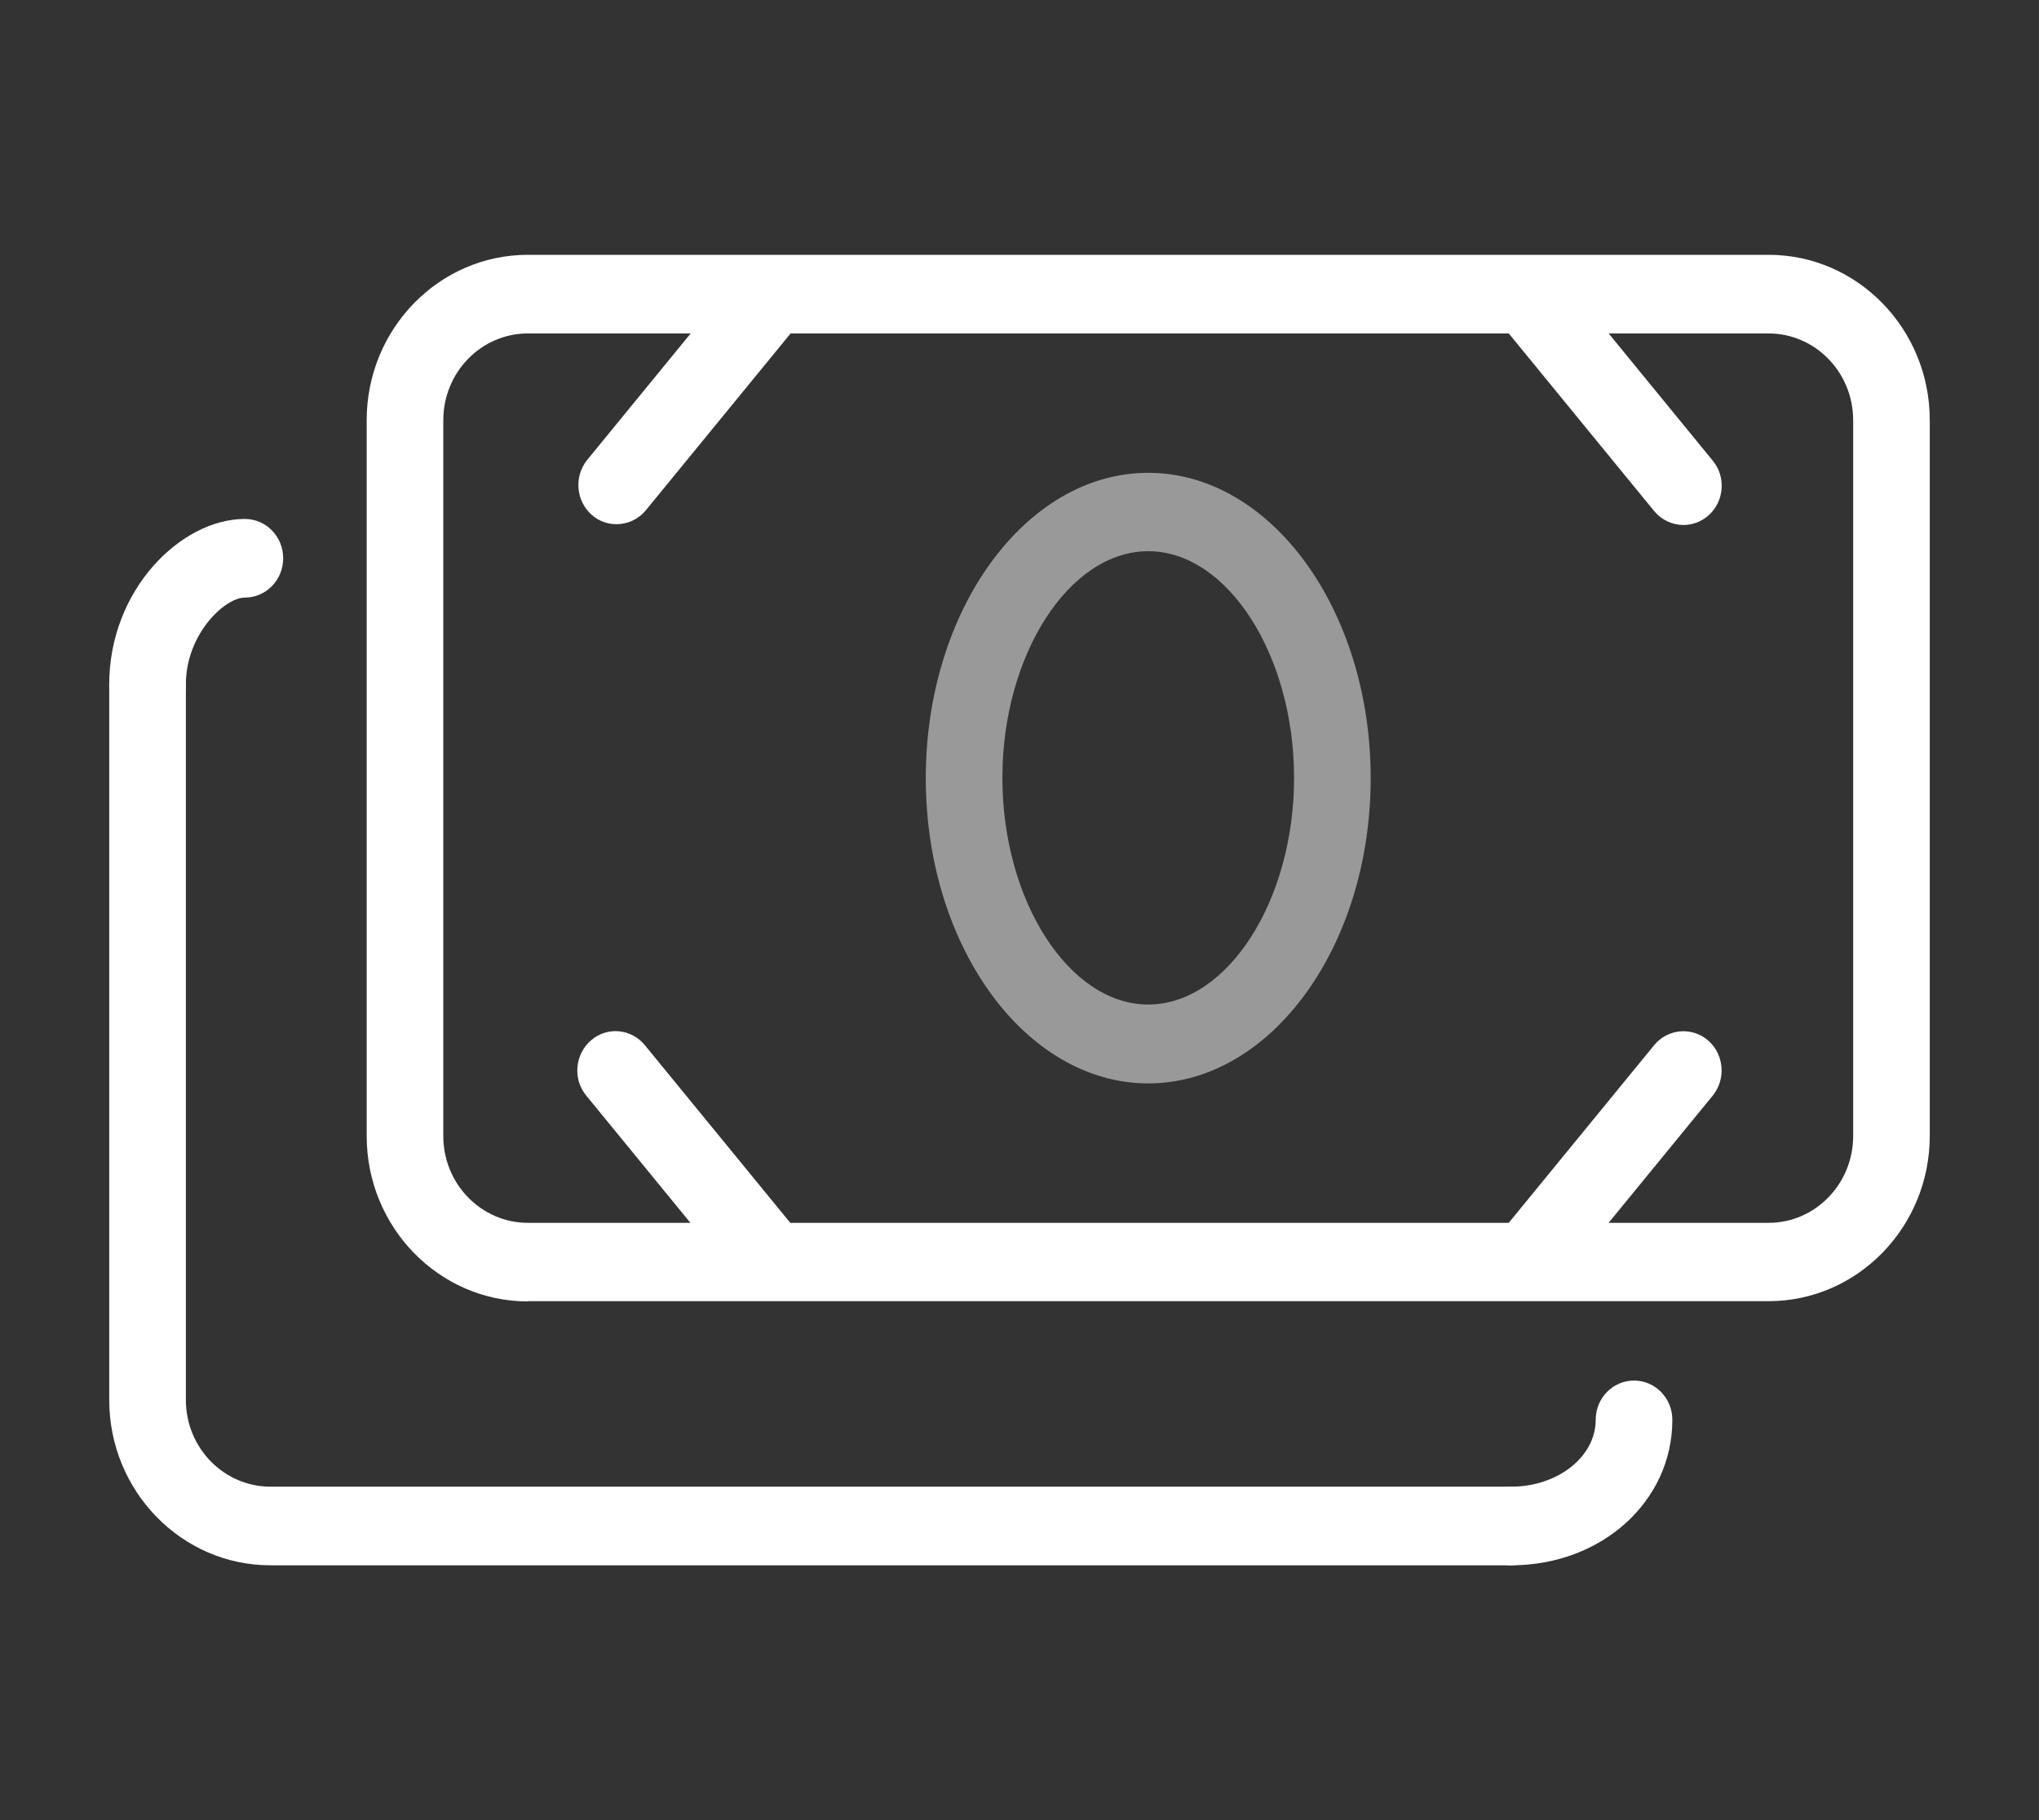 <svg width="56" height="50" viewBox="0 0 56 50" fill="none" xmlns="http://www.w3.org/2000/svg">
<rect x="0" y="0" width="56" height="50" fill="#333333" stroke="none"/>
<g clip-path="url(#clip0_9264_446)">
<path d="M14.497 35.744H48.574C51.015 35.744 53 33.707 53 31.202V11.542C53 9.037 51.015 7 48.574 7H14.497C12.056 7 10.071 9.037 10.071 11.542V31.209C10.071 33.714 12.056 35.751 14.497 35.751V35.744ZM48.574 9.16C49.85 9.16 50.896 10.225 50.896 11.542V31.209C50.896 32.519 49.858 33.592 48.574 33.592H14.497C13.22 33.592 12.175 32.526 12.175 31.209V11.542C12.175 10.232 13.213 9.16 14.497 9.16H48.574Z" fill="white"/>
<path d="M41.504 43C43.987 43 45.93 41.244 45.93 39.005C45.93 38.407 45.46 37.925 44.877 37.925C44.295 37.925 43.825 38.407 43.825 39.005C43.825 40.013 42.787 40.84 41.504 40.84C40.921 40.84 40.451 41.323 40.451 41.92C40.451 42.518 40.921 43 41.504 43Z" fill="white"/>
<path d="M7.427 43H41.504C42.086 43 42.556 42.518 42.556 41.92C42.556 41.323 42.086 40.84 41.504 40.84H7.427C6.15 40.84 5.105 39.775 5.105 38.458V18.791C5.105 18.194 4.635 17.711 4.053 17.711C3.47 17.711 3 18.194 3 18.791V38.458C3 40.963 4.986 43 7.427 43Z" fill="white"/>
<path d="M4.053 19.878C4.635 19.878 5.105 19.396 5.105 18.798C5.105 17.424 6.171 16.416 6.725 16.416C7.307 16.416 7.777 15.933 7.777 15.336C7.777 14.738 7.307 14.256 6.725 14.256C4.972 14.256 3 16.2 3 18.798C3 19.396 3.47 19.878 4.053 19.878Z" fill="white"/>
<path opacity="0.5" d="M31.536 29.762C34.903 29.762 37.645 25.997 37.645 21.376C37.645 16.754 34.903 12.989 31.536 12.989C28.169 12.989 25.426 16.754 25.426 21.376C25.426 25.997 28.169 29.762 31.536 29.762ZM31.536 15.142C33.71 15.142 35.541 17.992 35.541 21.368C35.541 24.744 33.71 27.595 31.536 27.595C29.361 27.595 27.53 24.744 27.53 21.368C27.53 17.992 29.361 15.142 31.536 15.142Z" fill="white"/>
<path d="M21.028 35.514C21.266 35.514 21.505 35.427 21.701 35.262C22.143 34.88 22.206 34.196 21.828 33.743L17.71 28.711C17.338 28.257 16.672 28.193 16.23 28.581C15.788 28.963 15.725 29.647 16.104 30.1L20.221 35.132C20.431 35.384 20.726 35.514 21.028 35.514Z" fill="white"/>
<path d="M42.113 35.514C42.415 35.514 42.709 35.384 42.92 35.132L47.037 30.1C47.409 29.647 47.353 28.963 46.911 28.581C46.469 28.2 45.803 28.257 45.431 28.711L41.313 33.743C40.942 34.196 40.998 34.88 41.44 35.261C41.636 35.434 41.875 35.514 42.113 35.514Z" fill="white"/>
<path d="M46.238 14.422C46.476 14.422 46.715 14.335 46.911 14.17C47.353 13.788 47.416 13.104 47.037 12.651L42.92 7.619C42.548 7.166 41.882 7.101 41.44 7.489C40.998 7.871 40.935 8.555 41.313 9.008L45.431 14.04C45.642 14.292 45.936 14.422 46.238 14.422Z" fill="white"/>
<path d="M16.93 14.4C17.232 14.4 17.527 14.271 17.737 14.018L21.855 8.987C22.227 8.533 22.17 7.849 21.729 7.468C21.287 7.086 20.62 7.144 20.248 7.597L16.131 12.629C15.759 13.083 15.815 13.767 16.257 14.148C16.453 14.321 16.692 14.4 16.93 14.4Z" fill="white"/>
</g>
<defs>
<clipPath id="clip0_9264_446">
<rect width="50" height="36" fill="white" transform="matrix(-1 0 0 1 53 7)"/>
</clipPath>
</defs>
</svg>
